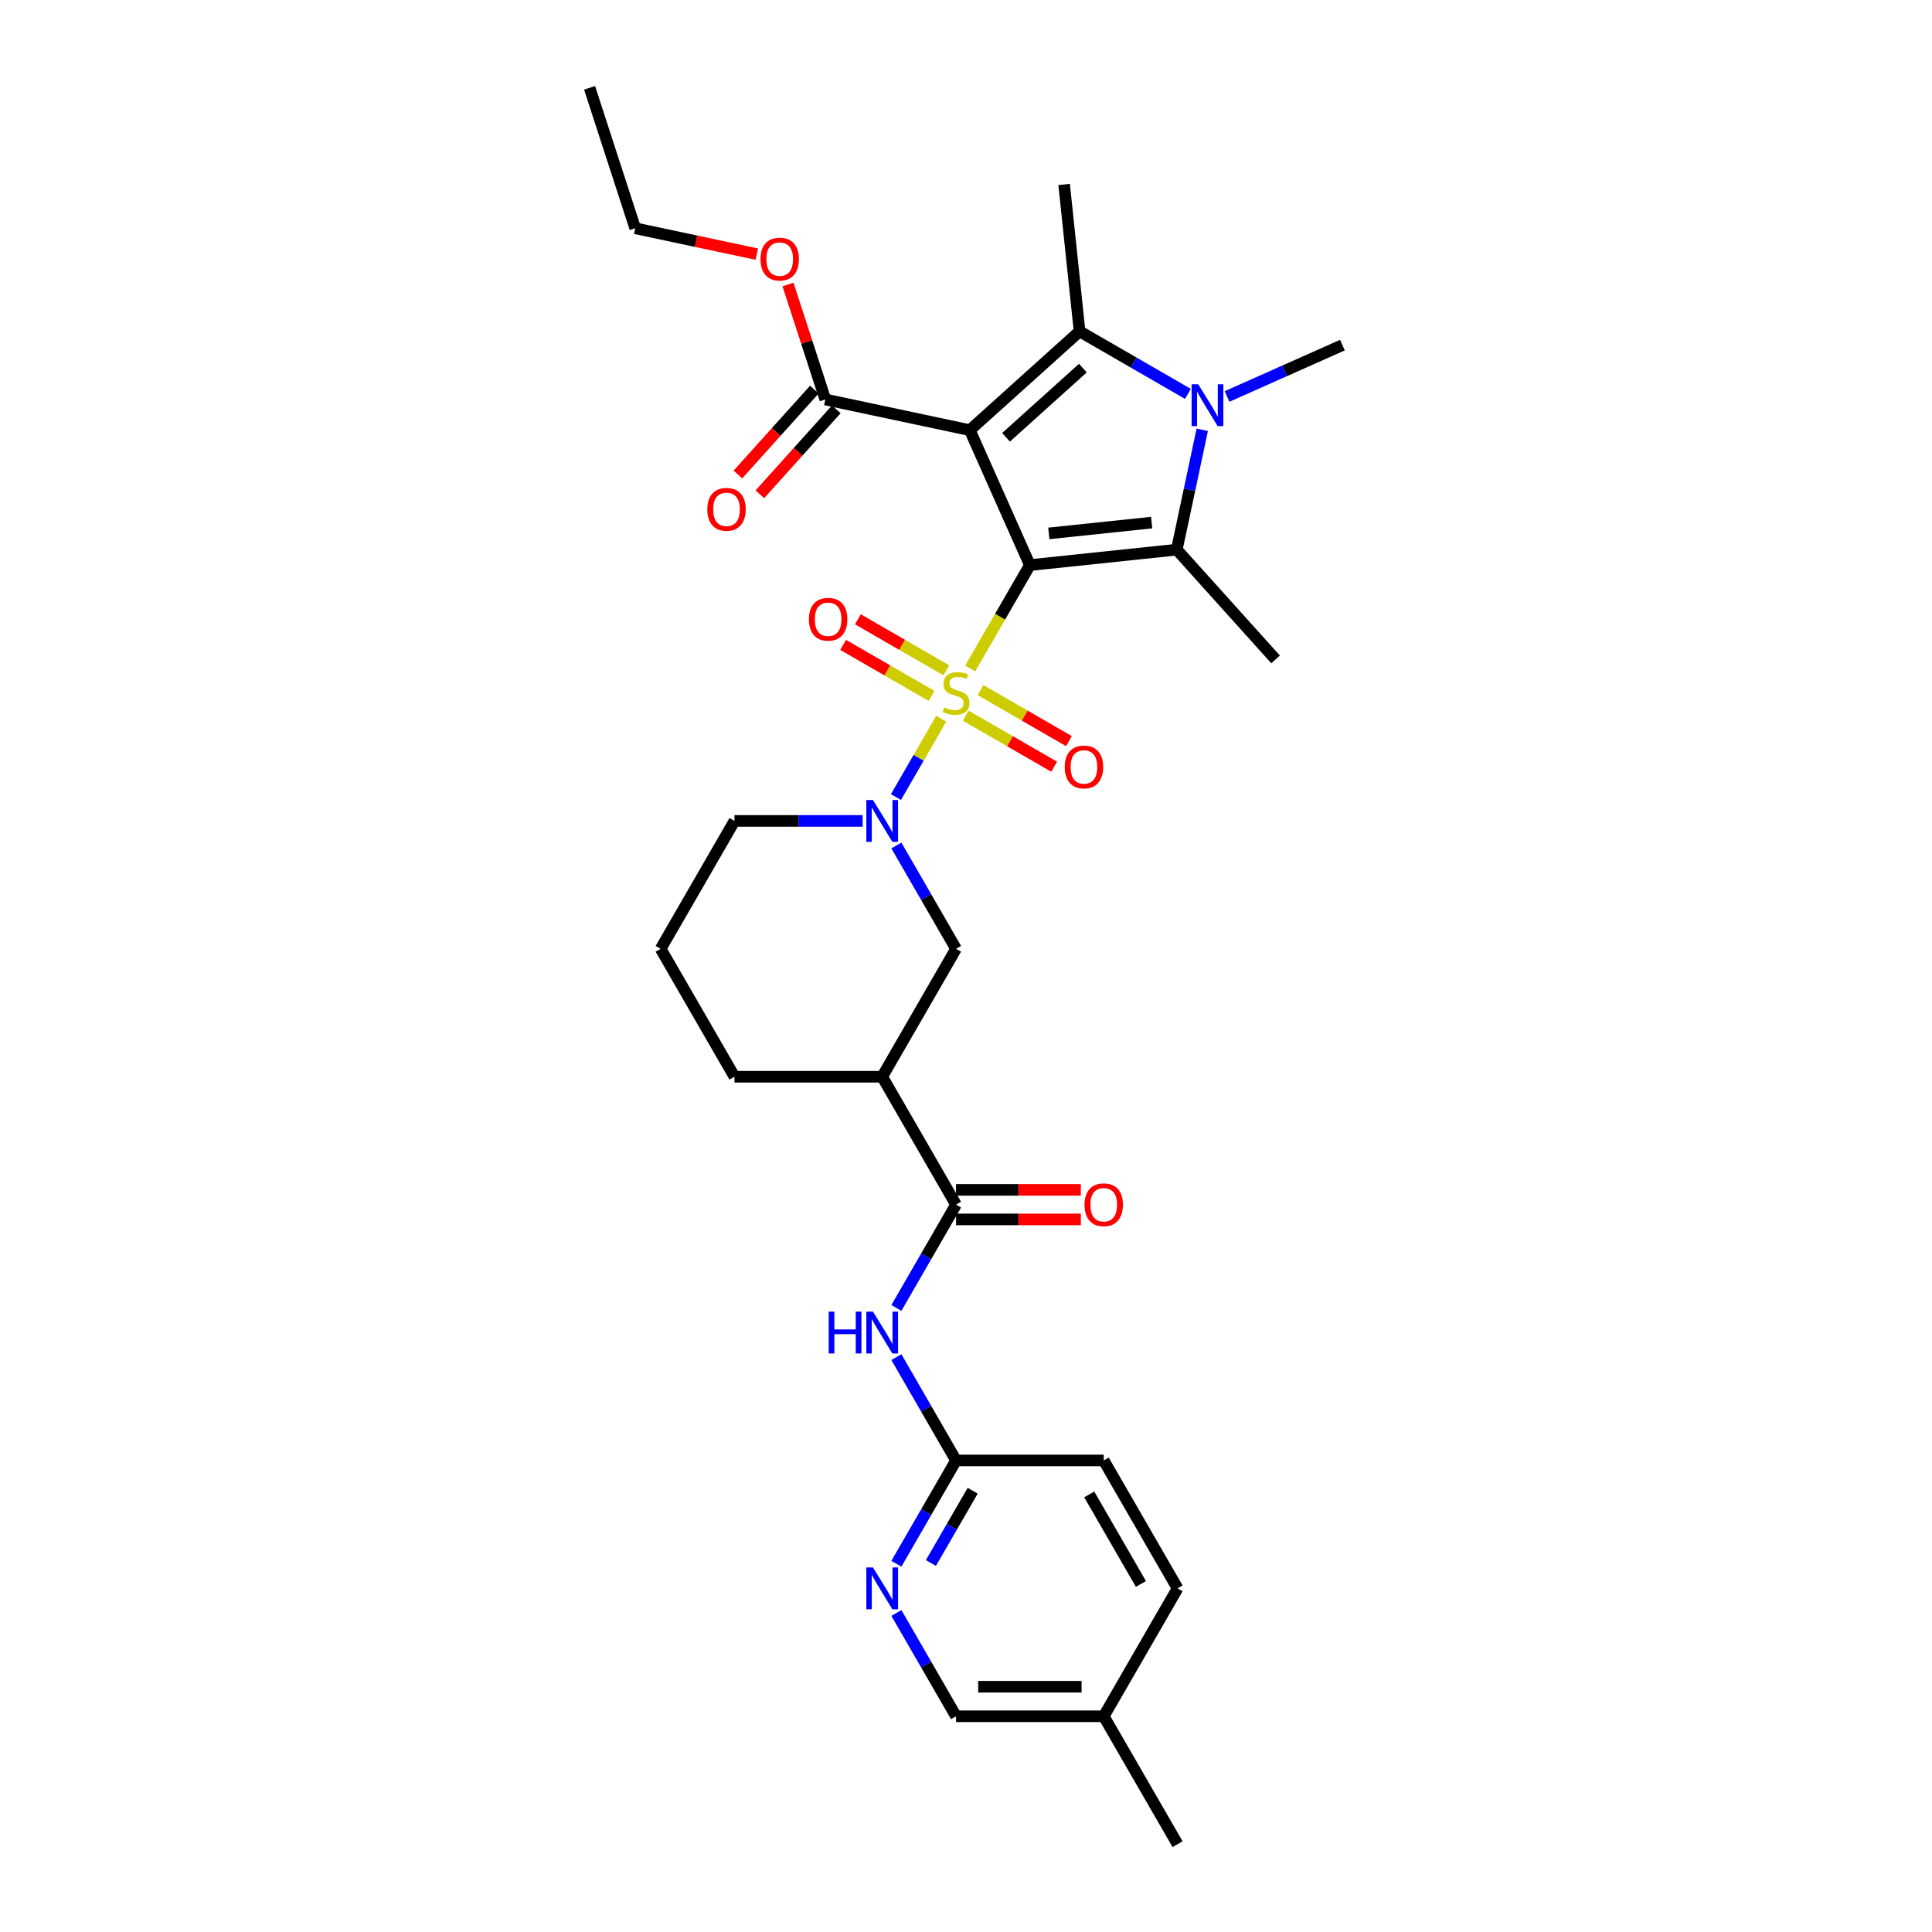 <?xml version='1.0' encoding='iso-8859-1'?>
<svg version='1.1' baseProfile='full'
              xmlns='http://www.w3.org/2000/svg'
                      xmlns:rdkit='http://www.rdkit.org/xml'
                      xmlns:xlink='http://www.w3.org/1999/xlink'
                  xml:space='preserve'
width='1000px' height='1000px' viewBox='0 0 1000 1000'>
<!-- END OF HEADER -->
<rect style='opacity:1.0;fill:#FFFFFF;stroke:none' width='1000' height='1000' x='0' y='0'> </rect>
<path class='bond-0' d='M 533.067,292.493 L 517.623,319.242' style='fill:none;fill-rule:evenodd;stroke:#000000;stroke-width:6px;stroke-linecap:butt;stroke-linejoin:miter;stroke-opacity:1' />
<path class='bond-0' d='M 517.623,319.242 L 502.179,345.992' style='fill:none;fill-rule:evenodd;stroke:#CCCC00;stroke-width:6px;stroke-linecap:butt;stroke-linejoin:miter;stroke-opacity:1' />
<path class='bond-1' d='M 533.067,292.493 L 501.973,222.654' style='fill:none;fill-rule:evenodd;stroke:#000000;stroke-width:6px;stroke-linecap:butt;stroke-linejoin:miter;stroke-opacity:1' />
<path class='bond-2' d='M 533.067,292.493 L 609.095,284.502' style='fill:none;fill-rule:evenodd;stroke:#000000;stroke-width:6px;stroke-linecap:butt;stroke-linejoin:miter;stroke-opacity:1' />
<path class='bond-2' d='M 542.873,276.088 L 596.093,270.495' style='fill:none;fill-rule:evenodd;stroke:#000000;stroke-width:6px;stroke-linecap:butt;stroke-linejoin:miter;stroke-opacity:1' />
<path class='bond-5' d='M 487.172,371.984 L 475.462,392.267' style='fill:none;fill-rule:evenodd;stroke:#CCCC00;stroke-width:6px;stroke-linecap:butt;stroke-linejoin:miter;stroke-opacity:1' />
<path class='bond-5' d='M 475.462,392.267 L 463.751,412.551' style='fill:none;fill-rule:evenodd;stroke:#0000FF;stroke-width:6px;stroke-linecap:butt;stroke-linejoin:miter;stroke-opacity:1' />
<path class='bond-11' d='M 489.813,346.966 L 466.933,333.757' style='fill:none;fill-rule:evenodd;stroke:#CCCC00;stroke-width:6px;stroke-linecap:butt;stroke-linejoin:miter;stroke-opacity:1' />
<path class='bond-11' d='M 466.933,333.757 L 444.054,320.547' style='fill:none;fill-rule:evenodd;stroke:#FF0000;stroke-width:6px;stroke-linecap:butt;stroke-linejoin:miter;stroke-opacity:1' />
<path class='bond-11' d='M 482.168,360.207 L 459.289,346.998' style='fill:none;fill-rule:evenodd;stroke:#CCCC00;stroke-width:6px;stroke-linecap:butt;stroke-linejoin:miter;stroke-opacity:1' />
<path class='bond-11' d='M 459.289,346.998 L 436.409,333.788' style='fill:none;fill-rule:evenodd;stroke:#FF0000;stroke-width:6px;stroke-linecap:butt;stroke-linejoin:miter;stroke-opacity:1' />
<path class='bond-12' d='M 499.873,370.429 L 522.753,383.639' style='fill:none;fill-rule:evenodd;stroke:#CCCC00;stroke-width:6px;stroke-linecap:butt;stroke-linejoin:miter;stroke-opacity:1' />
<path class='bond-12' d='M 522.753,383.639 L 545.632,396.848' style='fill:none;fill-rule:evenodd;stroke:#FF0000;stroke-width:6px;stroke-linecap:butt;stroke-linejoin:miter;stroke-opacity:1' />
<path class='bond-12' d='M 507.518,357.188 L 530.398,370.398' style='fill:none;fill-rule:evenodd;stroke:#CCCC00;stroke-width:6px;stroke-linecap:butt;stroke-linejoin:miter;stroke-opacity:1' />
<path class='bond-12' d='M 530.398,370.398 L 553.277,383.607' style='fill:none;fill-rule:evenodd;stroke:#FF0000;stroke-width:6px;stroke-linecap:butt;stroke-linejoin:miter;stroke-opacity:1' />
<path class='bond-3' d='M 501.973,222.654 L 558.784,171.501' style='fill:none;fill-rule:evenodd;stroke:#000000;stroke-width:6px;stroke-linecap:butt;stroke-linejoin:miter;stroke-opacity:1' />
<path class='bond-3' d='M 520.725,226.344 L 560.493,190.537' style='fill:none;fill-rule:evenodd;stroke:#000000;stroke-width:6px;stroke-linecap:butt;stroke-linejoin:miter;stroke-opacity:1' />
<path class='bond-7' d='M 501.973,222.654 L 427.196,206.76' style='fill:none;fill-rule:evenodd;stroke:#000000;stroke-width:6px;stroke-linecap:butt;stroke-linejoin:miter;stroke-opacity:1' />
<path class='bond-4' d='M 609.095,284.502 L 615.689,253.481' style='fill:none;fill-rule:evenodd;stroke:#000000;stroke-width:6px;stroke-linecap:butt;stroke-linejoin:miter;stroke-opacity:1' />
<path class='bond-4' d='M 615.689,253.481 L 622.282,222.461' style='fill:none;fill-rule:evenodd;stroke:#0000FF;stroke-width:6px;stroke-linecap:butt;stroke-linejoin:miter;stroke-opacity:1' />
<path class='bond-18' d='M 609.095,284.502 L 660.248,341.313' style='fill:none;fill-rule:evenodd;stroke:#000000;stroke-width:6px;stroke-linecap:butt;stroke-linejoin:miter;stroke-opacity:1' />
<path class='bond-19' d='M 558.784,171.501 L 550.793,95.473' style='fill:none;fill-rule:evenodd;stroke:#000000;stroke-width:6px;stroke-linecap:butt;stroke-linejoin:miter;stroke-opacity:1' />
<path class='bond-31' d='M 558.784,171.501 L 586.826,187.691' style='fill:none;fill-rule:evenodd;stroke:#000000;stroke-width:6px;stroke-linecap:butt;stroke-linejoin:miter;stroke-opacity:1' />
<path class='bond-31' d='M 586.826,187.691 L 614.868,203.881' style='fill:none;fill-rule:evenodd;stroke:#0000FF;stroke-width:6px;stroke-linecap:butt;stroke-linejoin:miter;stroke-opacity:1' />
<path class='bond-17' d='M 635.111,205.218 L 664.969,191.925' style='fill:none;fill-rule:evenodd;stroke:#0000FF;stroke-width:6px;stroke-linecap:butt;stroke-linejoin:miter;stroke-opacity:1' />
<path class='bond-17' d='M 664.969,191.925 L 694.828,178.631' style='fill:none;fill-rule:evenodd;stroke:#000000;stroke-width:6px;stroke-linecap:butt;stroke-linejoin:miter;stroke-opacity:1' />
<path class='bond-10' d='M 463.973,437.639 L 479.408,464.374' style='fill:none;fill-rule:evenodd;stroke:#0000FF;stroke-width:6px;stroke-linecap:butt;stroke-linejoin:miter;stroke-opacity:1' />
<path class='bond-10' d='M 479.408,464.374 L 494.843,491.108' style='fill:none;fill-rule:evenodd;stroke:#000000;stroke-width:6px;stroke-linecap:butt;stroke-linejoin:miter;stroke-opacity:1' />
<path class='bond-21' d='M 446.498,424.903 L 413.335,424.903' style='fill:none;fill-rule:evenodd;stroke:#0000FF;stroke-width:6px;stroke-linecap:butt;stroke-linejoin:miter;stroke-opacity:1' />
<path class='bond-21' d='M 413.335,424.903 L 380.172,424.903' style='fill:none;fill-rule:evenodd;stroke:#000000;stroke-width:6px;stroke-linecap:butt;stroke-linejoin:miter;stroke-opacity:1' />
<path class='bond-6' d='M 494.843,623.519 L 456.619,557.314' style='fill:none;fill-rule:evenodd;stroke:#000000;stroke-width:6px;stroke-linecap:butt;stroke-linejoin:miter;stroke-opacity:1' />
<path class='bond-9' d='M 494.843,623.519 L 479.408,650.254' style='fill:none;fill-rule:evenodd;stroke:#000000;stroke-width:6px;stroke-linecap:butt;stroke-linejoin:miter;stroke-opacity:1' />
<path class='bond-9' d='M 479.408,650.254 L 463.973,676.988' style='fill:none;fill-rule:evenodd;stroke:#0000FF;stroke-width:6px;stroke-linecap:butt;stroke-linejoin:miter;stroke-opacity:1' />
<path class='bond-15' d='M 494.843,631.164 L 527.142,631.164' style='fill:none;fill-rule:evenodd;stroke:#000000;stroke-width:6px;stroke-linecap:butt;stroke-linejoin:miter;stroke-opacity:1' />
<path class='bond-15' d='M 527.142,631.164 L 559.441,631.164' style='fill:none;fill-rule:evenodd;stroke:#FF0000;stroke-width:6px;stroke-linecap:butt;stroke-linejoin:miter;stroke-opacity:1' />
<path class='bond-15' d='M 494.843,615.874 L 527.142,615.874' style='fill:none;fill-rule:evenodd;stroke:#000000;stroke-width:6px;stroke-linecap:butt;stroke-linejoin:miter;stroke-opacity:1' />
<path class='bond-15' d='M 527.142,615.874 L 559.441,615.874' style='fill:none;fill-rule:evenodd;stroke:#FF0000;stroke-width:6px;stroke-linecap:butt;stroke-linejoin:miter;stroke-opacity:1' />
<path class='bond-16' d='M 421.515,201.645 L 401.727,223.621' style='fill:none;fill-rule:evenodd;stroke:#000000;stroke-width:6px;stroke-linecap:butt;stroke-linejoin:miter;stroke-opacity:1' />
<path class='bond-16' d='M 401.727,223.621 L 381.94,245.598' style='fill:none;fill-rule:evenodd;stroke:#FF0000;stroke-width:6px;stroke-linecap:butt;stroke-linejoin:miter;stroke-opacity:1' />
<path class='bond-16' d='M 432.877,211.876 L 413.09,233.852' style='fill:none;fill-rule:evenodd;stroke:#000000;stroke-width:6px;stroke-linecap:butt;stroke-linejoin:miter;stroke-opacity:1' />
<path class='bond-16' d='M 413.09,233.852 L 393.302,255.828' style='fill:none;fill-rule:evenodd;stroke:#FF0000;stroke-width:6px;stroke-linecap:butt;stroke-linejoin:miter;stroke-opacity:1' />
<path class='bond-22' d='M 427.196,206.76 L 417.528,177.005' style='fill:none;fill-rule:evenodd;stroke:#000000;stroke-width:6px;stroke-linecap:butt;stroke-linejoin:miter;stroke-opacity:1' />
<path class='bond-22' d='M 417.528,177.005 L 407.86,147.249' style='fill:none;fill-rule:evenodd;stroke:#FF0000;stroke-width:6px;stroke-linecap:butt;stroke-linejoin:miter;stroke-opacity:1' />
<path class='bond-8' d='M 456.619,557.314 L 494.843,491.108' style='fill:none;fill-rule:evenodd;stroke:#000000;stroke-width:6px;stroke-linecap:butt;stroke-linejoin:miter;stroke-opacity:1' />
<path class='bond-32' d='M 456.619,557.314 L 380.172,557.314' style='fill:none;fill-rule:evenodd;stroke:#000000;stroke-width:6px;stroke-linecap:butt;stroke-linejoin:miter;stroke-opacity:1' />
<path class='bond-13' d='M 463.973,702.46 L 479.408,729.195' style='fill:none;fill-rule:evenodd;stroke:#0000FF;stroke-width:6px;stroke-linecap:butt;stroke-linejoin:miter;stroke-opacity:1' />
<path class='bond-13' d='M 479.408,729.195 L 494.843,755.93' style='fill:none;fill-rule:evenodd;stroke:#000000;stroke-width:6px;stroke-linecap:butt;stroke-linejoin:miter;stroke-opacity:1' />
<path class='bond-14' d='M 494.843,755.93 L 479.408,782.664' style='fill:none;fill-rule:evenodd;stroke:#000000;stroke-width:6px;stroke-linecap:butt;stroke-linejoin:miter;stroke-opacity:1' />
<path class='bond-14' d='M 479.408,782.664 L 463.973,809.399' style='fill:none;fill-rule:evenodd;stroke:#0000FF;stroke-width:6px;stroke-linecap:butt;stroke-linejoin:miter;stroke-opacity:1' />
<path class='bond-14' d='M 503.454,771.595 L 492.649,790.309' style='fill:none;fill-rule:evenodd;stroke:#000000;stroke-width:6px;stroke-linecap:butt;stroke-linejoin:miter;stroke-opacity:1' />
<path class='bond-14' d='M 492.649,790.309 L 481.844,809.023' style='fill:none;fill-rule:evenodd;stroke:#0000FF;stroke-width:6px;stroke-linecap:butt;stroke-linejoin:miter;stroke-opacity:1' />
<path class='bond-23' d='M 494.843,755.93 L 571.29,755.93' style='fill:none;fill-rule:evenodd;stroke:#000000;stroke-width:6px;stroke-linecap:butt;stroke-linejoin:miter;stroke-opacity:1' />
<path class='bond-20' d='M 463.973,834.871 L 479.408,861.606' style='fill:none;fill-rule:evenodd;stroke:#0000FF;stroke-width:6px;stroke-linecap:butt;stroke-linejoin:miter;stroke-opacity:1' />
<path class='bond-20' d='M 479.408,861.606 L 494.843,888.34' style='fill:none;fill-rule:evenodd;stroke:#000000;stroke-width:6px;stroke-linecap:butt;stroke-linejoin:miter;stroke-opacity:1' />
<path class='bond-33' d='M 494.843,888.34 L 571.29,888.34' style='fill:none;fill-rule:evenodd;stroke:#000000;stroke-width:6px;stroke-linecap:butt;stroke-linejoin:miter;stroke-opacity:1' />
<path class='bond-33' d='M 506.31,873.051 L 559.823,873.051' style='fill:none;fill-rule:evenodd;stroke:#000000;stroke-width:6px;stroke-linecap:butt;stroke-linejoin:miter;stroke-opacity:1' />
<path class='bond-27' d='M 380.172,424.903 L 341.949,491.108' style='fill:none;fill-rule:evenodd;stroke:#000000;stroke-width:6px;stroke-linecap:butt;stroke-linejoin:miter;stroke-opacity:1' />
<path class='bond-28' d='M 391.723,131.536 L 360.26,124.848' style='fill:none;fill-rule:evenodd;stroke:#FF0000;stroke-width:6px;stroke-linecap:butt;stroke-linejoin:miter;stroke-opacity:1' />
<path class='bond-28' d='M 360.26,124.848 L 328.796,118.16' style='fill:none;fill-rule:evenodd;stroke:#000000;stroke-width:6px;stroke-linecap:butt;stroke-linejoin:miter;stroke-opacity:1' />
<path class='bond-26' d='M 571.29,755.93 L 609.514,822.135' style='fill:none;fill-rule:evenodd;stroke:#000000;stroke-width:6px;stroke-linecap:butt;stroke-linejoin:miter;stroke-opacity:1' />
<path class='bond-26' d='M 563.783,773.505 L 590.539,819.849' style='fill:none;fill-rule:evenodd;stroke:#000000;stroke-width:6px;stroke-linecap:butt;stroke-linejoin:miter;stroke-opacity:1' />
<path class='bond-24' d='M 571.29,888.34 L 609.514,822.135' style='fill:none;fill-rule:evenodd;stroke:#000000;stroke-width:6px;stroke-linecap:butt;stroke-linejoin:miter;stroke-opacity:1' />
<path class='bond-29' d='M 571.29,888.34 L 609.514,954.545' style='fill:none;fill-rule:evenodd;stroke:#000000;stroke-width:6px;stroke-linecap:butt;stroke-linejoin:miter;stroke-opacity:1' />
<path class='bond-25' d='M 380.172,557.314 L 341.949,491.108' style='fill:none;fill-rule:evenodd;stroke:#000000;stroke-width:6px;stroke-linecap:butt;stroke-linejoin:miter;stroke-opacity:1' />
<path class='bond-30' d='M 328.796,118.16 L 305.172,45.455' style='fill:none;fill-rule:evenodd;stroke:#000000;stroke-width:6px;stroke-linecap:butt;stroke-linejoin:miter;stroke-opacity:1' />
<path  class='atom-1' d='M 488.727 366.129
Q 488.972 366.22, 489.981 366.648
Q 490.99 367.076, 492.091 367.352
Q 493.222 367.596, 494.323 367.596
Q 496.372 367.596, 497.565 366.618
Q 498.757 365.609, 498.757 363.866
Q 498.757 362.673, 498.146 361.939
Q 497.565 361.205, 496.647 360.808
Q 495.73 360.41, 494.201 359.952
Q 492.274 359.371, 491.112 358.82
Q 489.981 358.27, 489.155 357.108
Q 488.36 355.946, 488.36 353.989
Q 488.36 351.267, 490.195 349.585
Q 492.06 347.903, 495.73 347.903
Q 498.237 347.903, 501.081 349.096
L 500.378 351.451
Q 497.779 350.38, 495.822 350.38
Q 493.712 350.38, 492.55 351.267
Q 491.388 352.123, 491.418 353.622
Q 491.418 354.784, 491.999 355.487
Q 492.611 356.19, 493.467 356.588
Q 494.354 356.985, 495.822 357.444
Q 497.779 358.056, 498.941 358.667
Q 500.103 359.279, 500.928 360.533
Q 501.785 361.756, 501.785 363.866
Q 501.785 366.862, 499.766 368.483
Q 497.779 370.073, 494.446 370.073
Q 492.519 370.073, 491.051 369.645
Q 489.614 369.248, 487.902 368.544
L 488.727 366.129
' fill='#CCCC00'/>
<path  class='atom-5' d='M 620.204 198.9
L 627.298 210.367
Q 628.002 211.498, 629.133 213.547
Q 630.264 215.596, 630.326 215.718
L 630.326 198.9
L 633.2 198.9
L 633.2 220.55
L 630.234 220.55
L 622.62 208.012
Q 621.733 206.545, 620.785 204.863
Q 619.868 203.181, 619.592 202.661
L 619.592 220.55
L 616.779 220.55
L 616.779 198.9
L 620.204 198.9
' fill='#0000FF'/>
<path  class='atom-6' d='M 451.834 414.078
L 458.928 425.545
Q 459.632 426.677, 460.763 428.725
Q 461.894 430.774, 461.956 430.897
L 461.956 414.078
L 464.83 414.078
L 464.83 435.728
L 461.864 435.728
L 454.25 423.191
Q 453.363 421.723, 452.415 420.041
Q 451.498 418.359, 451.222 417.839
L 451.222 435.728
L 448.409 435.728
L 448.409 414.078
L 451.834 414.078
' fill='#0000FF'/>
<path  class='atom-10' d='M 428.93 678.899
L 431.866 678.899
L 431.866 688.104
L 442.935 688.104
L 442.935 678.899
L 445.871 678.899
L 445.871 700.549
L 442.935 700.549
L 442.935 690.55
L 431.866 690.55
L 431.866 700.549
L 428.93 700.549
L 428.93 678.899
' fill='#0000FF'/>
<path  class='atom-10' d='M 451.834 678.899
L 458.928 690.366
Q 459.632 691.498, 460.763 693.547
Q 461.894 695.595, 461.956 695.718
L 461.956 678.899
L 464.83 678.899
L 464.83 700.549
L 461.864 700.549
L 454.25 688.012
Q 453.363 686.544, 452.415 684.862
Q 451.498 683.18, 451.222 682.661
L 451.222 700.549
L 448.409 700.549
L 448.409 678.899
L 451.834 678.899
' fill='#0000FF'/>
<path  class='atom-12' d='M 418.7 320.535
Q 418.7 315.337, 421.268 312.432
Q 423.837 309.527, 428.638 309.527
Q 433.439 309.527, 436.007 312.432
Q 438.576 315.337, 438.576 320.535
Q 438.576 325.795, 435.977 328.792
Q 433.378 331.758, 428.638 331.758
Q 423.868 331.758, 421.268 328.792
Q 418.7 325.826, 418.7 320.535
M 428.638 329.312
Q 431.94 329.312, 433.714 327.11
Q 435.518 324.878, 435.518 320.535
Q 435.518 316.285, 433.714 314.144
Q 431.94 311.973, 428.638 311.973
Q 425.335 311.973, 423.531 314.114
Q 421.758 316.254, 421.758 320.535
Q 421.758 324.908, 423.531 327.11
Q 425.335 329.312, 428.638 329.312
' fill='#FF0000'/>
<path  class='atom-13' d='M 551.11 396.983
Q 551.11 391.784, 553.679 388.879
Q 556.248 385.974, 561.048 385.974
Q 565.849 385.974, 568.418 388.879
Q 570.987 391.784, 570.987 396.983
Q 570.987 402.242, 568.387 405.239
Q 565.788 408.205, 561.048 408.205
Q 556.278 408.205, 553.679 405.239
Q 551.11 402.273, 551.11 396.983
M 561.048 405.759
Q 564.351 405.759, 566.125 403.557
Q 567.929 401.325, 567.929 396.983
Q 567.929 392.732, 566.125 390.592
Q 564.351 388.421, 561.048 388.421
Q 557.746 388.421, 555.942 390.561
Q 554.168 392.702, 554.168 396.983
Q 554.168 401.355, 555.942 403.557
Q 557.746 405.759, 561.048 405.759
' fill='#FF0000'/>
<path  class='atom-15' d='M 451.834 811.31
L 458.928 822.777
Q 459.632 823.908, 460.763 825.957
Q 461.894 828.006, 461.956 828.128
L 461.956 811.31
L 464.83 811.31
L 464.83 832.96
L 461.864 832.96
L 454.25 820.422
Q 453.363 818.955, 452.415 817.273
Q 451.498 815.591, 451.222 815.071
L 451.222 832.96
L 448.409 832.96
L 448.409 811.31
L 451.834 811.31
' fill='#0000FF'/>
<path  class='atom-16' d='M 561.352 623.58
Q 561.352 618.382, 563.921 615.477
Q 566.49 612.572, 571.29 612.572
Q 576.091 612.572, 578.66 615.477
Q 581.229 618.382, 581.229 623.58
Q 581.229 628.84, 578.629 631.836
Q 576.03 634.803, 571.29 634.803
Q 566.52 634.803, 563.921 631.836
Q 561.352 628.87, 561.352 623.58
M 571.29 632.356
Q 574.593 632.356, 576.367 630.155
Q 578.171 627.922, 578.171 623.58
Q 578.171 619.33, 576.367 617.189
Q 574.593 615.018, 571.29 615.018
Q 567.988 615.018, 566.184 617.159
Q 564.41 619.299, 564.41 623.58
Q 564.41 627.953, 566.184 630.155
Q 567.988 632.356, 571.29 632.356
' fill='#FF0000'/>
<path  class='atom-17' d='M 366.105 263.633
Q 366.105 258.434, 368.673 255.529
Q 371.242 252.624, 376.043 252.624
Q 380.844 252.624, 383.412 255.529
Q 385.981 258.434, 385.981 263.633
Q 385.981 268.892, 383.382 271.889
Q 380.783 274.855, 376.043 274.855
Q 371.273 274.855, 368.673 271.889
Q 366.105 268.923, 366.105 263.633
M 376.043 272.409
Q 379.345 272.409, 381.119 270.207
Q 382.923 267.975, 382.923 263.633
Q 382.923 259.382, 381.119 257.242
Q 379.345 255.071, 376.043 255.071
Q 372.74 255.071, 370.936 257.211
Q 369.163 259.352, 369.163 263.633
Q 369.163 268.006, 370.936 270.207
Q 372.74 272.409, 376.043 272.409
' fill='#FF0000'/>
<path  class='atom-23' d='M 393.634 134.116
Q 393.634 128.917, 396.203 126.012
Q 398.772 123.107, 403.573 123.107
Q 408.374 123.107, 410.942 126.012
Q 413.511 128.917, 413.511 134.116
Q 413.511 139.375, 410.912 142.372
Q 408.312 145.338, 403.573 145.338
Q 398.802 145.338, 396.203 142.372
Q 393.634 139.406, 393.634 134.116
M 403.573 142.892
Q 406.875 142.892, 408.649 140.69
Q 410.453 138.458, 410.453 134.116
Q 410.453 129.865, 408.649 127.725
Q 406.875 125.554, 403.573 125.554
Q 400.27 125.554, 398.466 127.694
Q 396.692 129.835, 396.692 134.116
Q 396.692 138.488, 398.466 140.69
Q 400.27 142.892, 403.573 142.892
' fill='#FF0000'/>
</svg>
